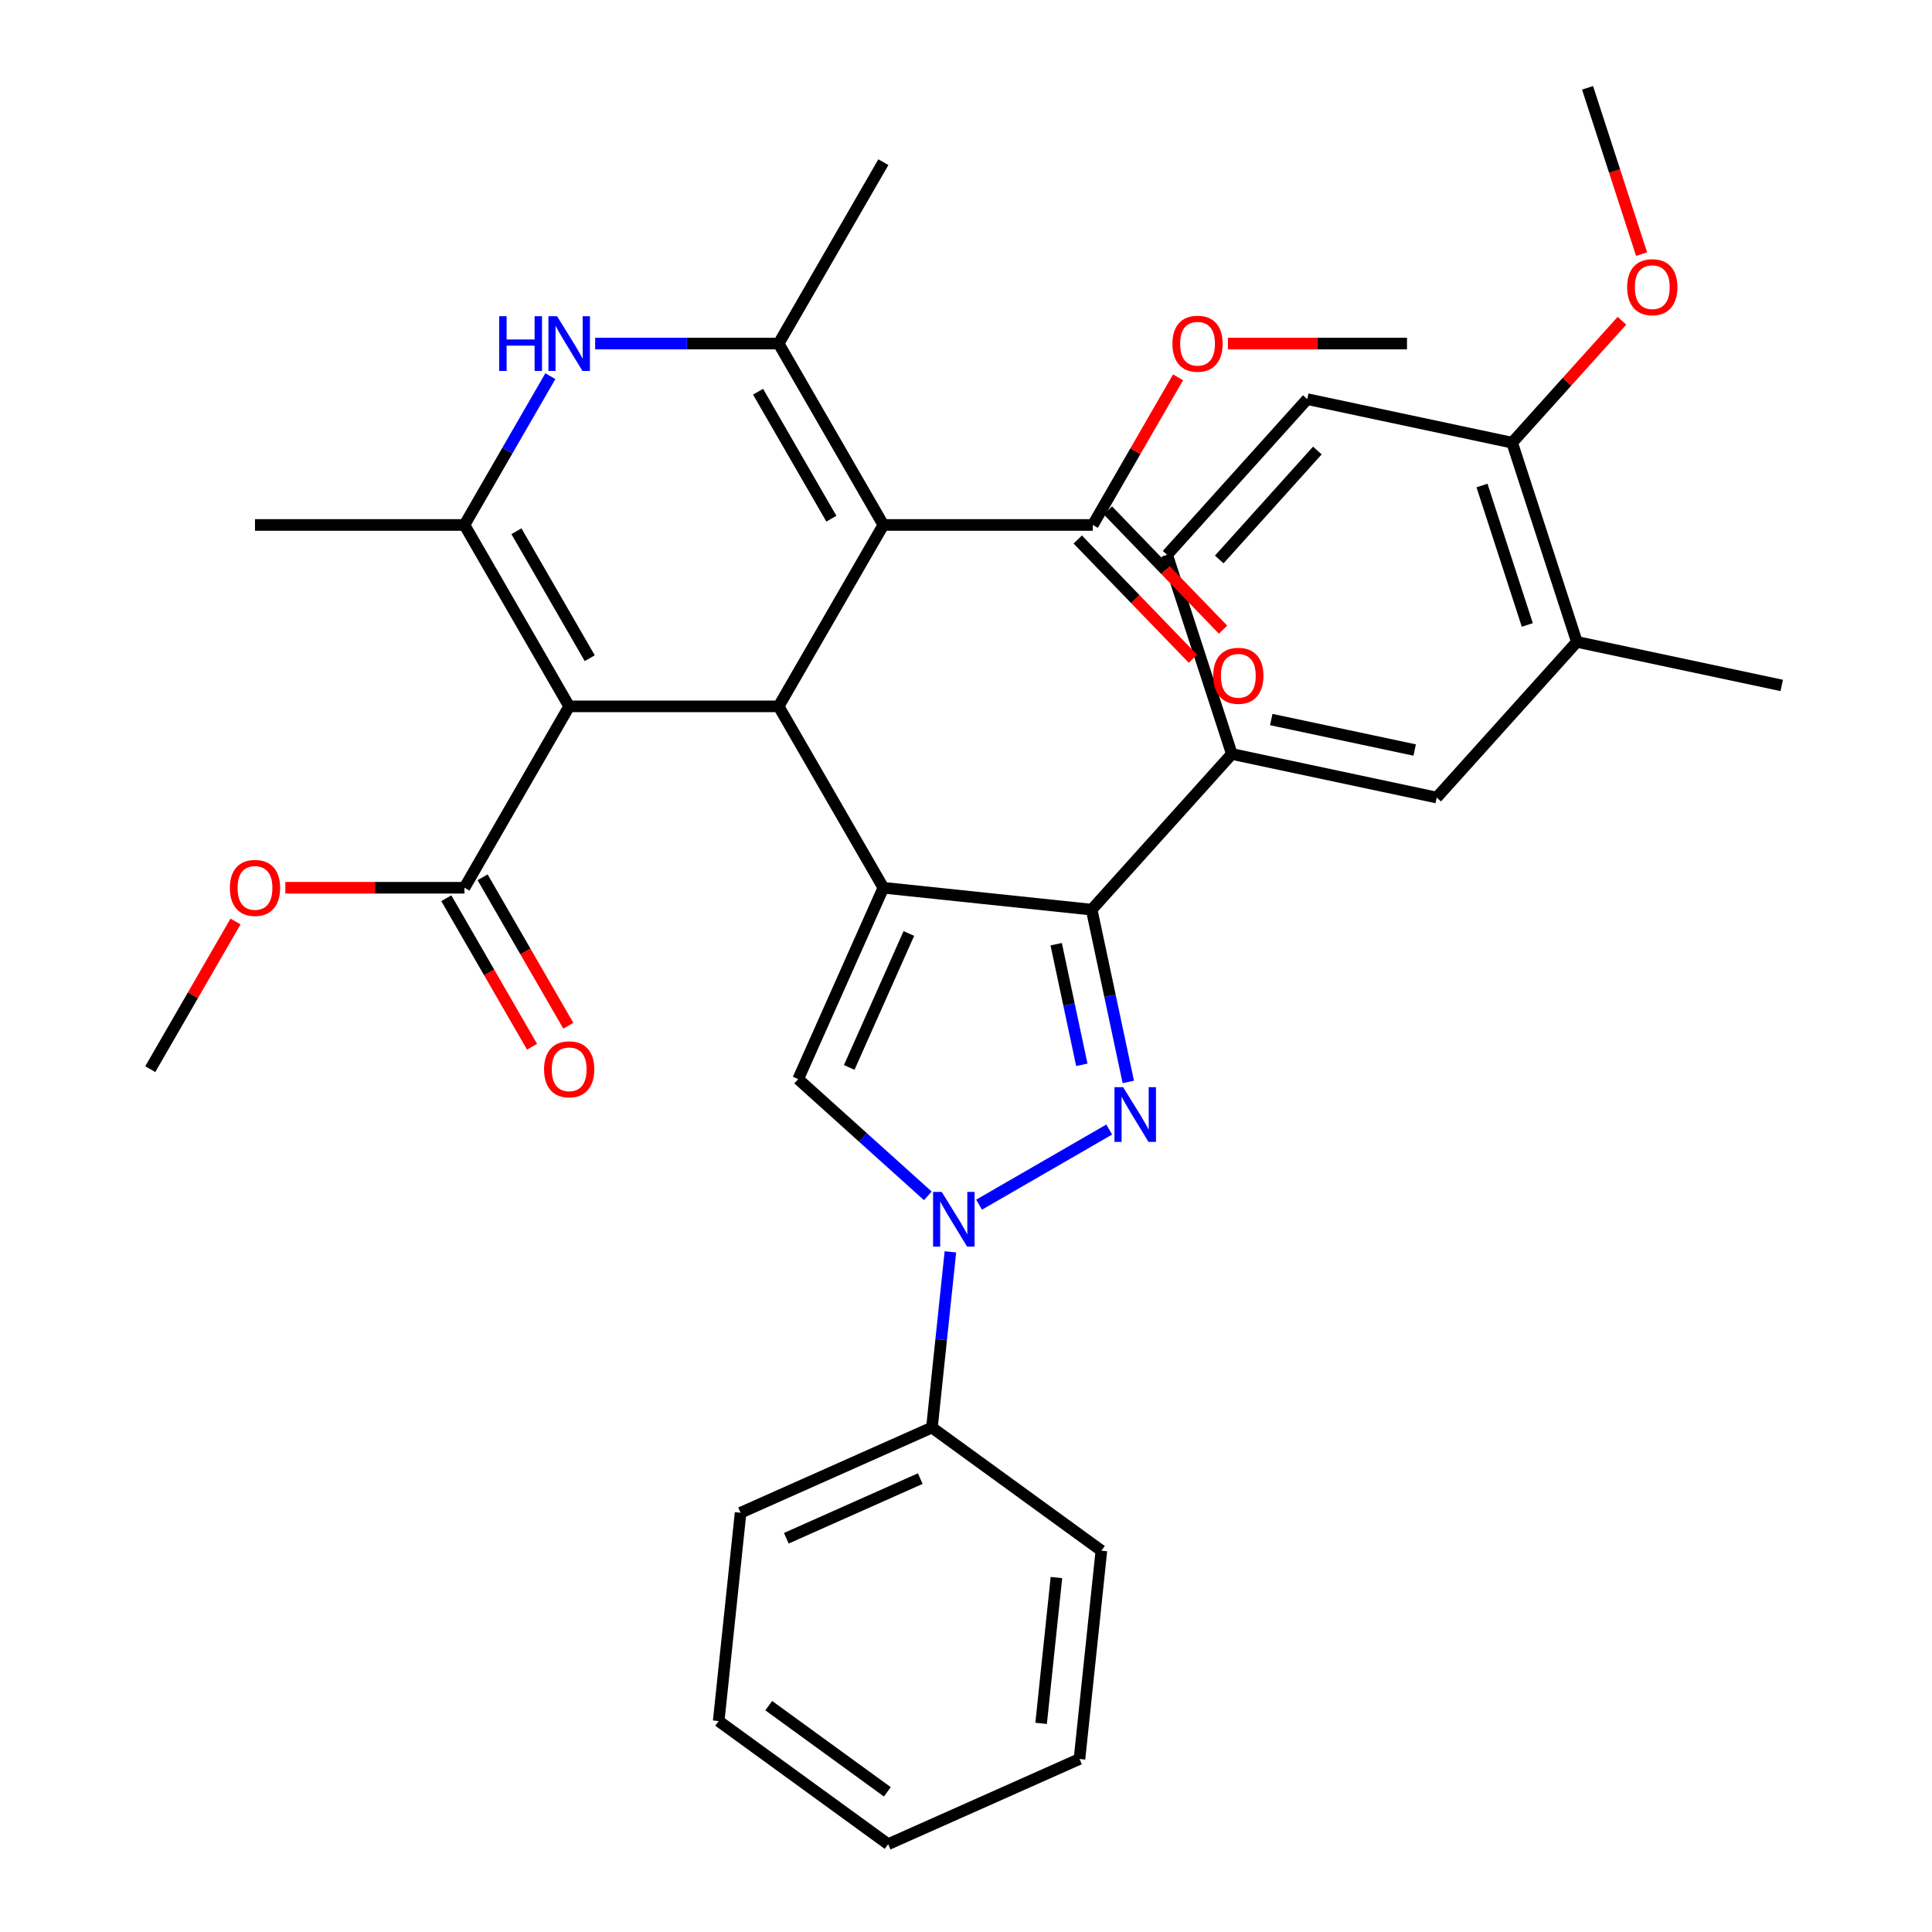 <?xml version='1.0' encoding='iso-8859-1'?>
<svg version='1.1' baseProfile='full'
              xmlns='http://www.w3.org/2000/svg'
                      xmlns:rdkit='http://www.rdkit.org/xml'
                      xmlns:xlink='http://www.w3.org/1999/xlink'
                  xml:space='preserve'
width='1000px' height='1000px' viewBox='0 0 1000 1000'>
<!-- END OF HEADER -->
<rect style='opacity:1.0;fill:#FFFFFF;stroke:none' width='1000' height='1000' x='0' y='0'> </rect>
<path class='bond-0' d='M 457.226,459.5 L 403.019,365.611' style='fill:none;fill-rule:evenodd;stroke:#000000;stroke-width:6px;stroke-linecap:butt;stroke-linejoin:miter;stroke-opacity:1' />
<path class='bond-4' d='M 457.226,459.5 L 565.047,470.832' style='fill:none;fill-rule:evenodd;stroke:#000000;stroke-width:6px;stroke-linecap:butt;stroke-linejoin:miter;stroke-opacity:1' />
<path class='bond-8' d='M 457.226,459.5 L 413.13,558.541' style='fill:none;fill-rule:evenodd;stroke:#000000;stroke-width:6px;stroke-linecap:butt;stroke-linejoin:miter;stroke-opacity:1' />
<path class='bond-8' d='M 470.42,483.175 L 439.553,552.504' style='fill:none;fill-rule:evenodd;stroke:#000000;stroke-width:6px;stroke-linecap:butt;stroke-linejoin:miter;stroke-opacity:1' />
<path class='bond-1' d='M 403.019,365.611 L 457.226,271.721' style='fill:none;fill-rule:evenodd;stroke:#000000;stroke-width:6px;stroke-linecap:butt;stroke-linejoin:miter;stroke-opacity:1' />
<path class='bond-2' d='M 403.019,365.611 L 294.605,365.611' style='fill:none;fill-rule:evenodd;stroke:#000000;stroke-width:6px;stroke-linecap:butt;stroke-linejoin:miter;stroke-opacity:1' />
<path class='bond-6' d='M 457.226,271.721 L 403.019,177.832' style='fill:none;fill-rule:evenodd;stroke:#000000;stroke-width:6px;stroke-linecap:butt;stroke-linejoin:miter;stroke-opacity:1' />
<path class='bond-6' d='M 430.317,268.479 L 392.372,202.756' style='fill:none;fill-rule:evenodd;stroke:#000000;stroke-width:6px;stroke-linecap:butt;stroke-linejoin:miter;stroke-opacity:1' />
<path class='bond-12' d='M 457.226,271.721 L 565.641,271.721' style='fill:none;fill-rule:evenodd;stroke:#000000;stroke-width:6px;stroke-linecap:butt;stroke-linejoin:miter;stroke-opacity:1' />
<path class='bond-7' d='M 294.605,365.611 L 240.398,271.721' style='fill:none;fill-rule:evenodd;stroke:#000000;stroke-width:6px;stroke-linecap:butt;stroke-linejoin:miter;stroke-opacity:1' />
<path class='bond-7' d='M 305.252,340.686 L 267.307,274.963' style='fill:none;fill-rule:evenodd;stroke:#000000;stroke-width:6px;stroke-linecap:butt;stroke-linejoin:miter;stroke-opacity:1' />
<path class='bond-11' d='M 294.605,365.611 L 240.398,459.5' style='fill:none;fill-rule:evenodd;stroke:#000000;stroke-width:6px;stroke-linecap:butt;stroke-linejoin:miter;stroke-opacity:1' />
<path class='bond-3' d='M 584.001,560.007 L 574.524,515.42' style='fill:none;fill-rule:evenodd;stroke:#0000FF;stroke-width:6px;stroke-linecap:butt;stroke-linejoin:miter;stroke-opacity:1' />
<path class='bond-3' d='M 574.524,515.42 L 565.047,470.832' style='fill:none;fill-rule:evenodd;stroke:#000000;stroke-width:6px;stroke-linecap:butt;stroke-linejoin:miter;stroke-opacity:1' />
<path class='bond-3' d='M 559.949,551.139 L 553.315,519.928' style='fill:none;fill-rule:evenodd;stroke:#0000FF;stroke-width:6px;stroke-linecap:butt;stroke-linejoin:miter;stroke-opacity:1' />
<path class='bond-3' d='M 553.315,519.928 L 546.681,488.717' style='fill:none;fill-rule:evenodd;stroke:#000000;stroke-width:6px;stroke-linecap:butt;stroke-linejoin:miter;stroke-opacity:1' />
<path class='bond-35' d='M 574.137,584.643 L 506.76,623.543' style='fill:none;fill-rule:evenodd;stroke:#0000FF;stroke-width:6px;stroke-linecap:butt;stroke-linejoin:miter;stroke-opacity:1' />
<path class='bond-10' d='M 565.047,470.832 L 637.59,390.265' style='fill:none;fill-rule:evenodd;stroke:#000000;stroke-width:6px;stroke-linecap:butt;stroke-linejoin:miter;stroke-opacity:1' />
<path class='bond-5' d='M 480.247,618.974 L 446.689,588.758' style='fill:none;fill-rule:evenodd;stroke:#0000FF;stroke-width:6px;stroke-linecap:butt;stroke-linejoin:miter;stroke-opacity:1' />
<path class='bond-5' d='M 446.689,588.758 L 413.13,558.541' style='fill:none;fill-rule:evenodd;stroke:#000000;stroke-width:6px;stroke-linecap:butt;stroke-linejoin:miter;stroke-opacity:1' />
<path class='bond-15' d='M 491.925,647.955 L 487.145,693.43' style='fill:none;fill-rule:evenodd;stroke:#0000FF;stroke-width:6px;stroke-linecap:butt;stroke-linejoin:miter;stroke-opacity:1' />
<path class='bond-15' d='M 487.145,693.43 L 482.365,738.905' style='fill:none;fill-rule:evenodd;stroke:#000000;stroke-width:6px;stroke-linecap:butt;stroke-linejoin:miter;stroke-opacity:1' />
<path class='bond-23' d='M 403.019,177.832 L 457.226,83.942' style='fill:none;fill-rule:evenodd;stroke:#000000;stroke-width:6px;stroke-linecap:butt;stroke-linejoin:miter;stroke-opacity:1' />
<path class='bond-36' d='M 403.019,177.832 L 355.537,177.832' style='fill:none;fill-rule:evenodd;stroke:#000000;stroke-width:6px;stroke-linecap:butt;stroke-linejoin:miter;stroke-opacity:1' />
<path class='bond-36' d='M 355.537,177.832 L 308.055,177.832' style='fill:none;fill-rule:evenodd;stroke:#0000FF;stroke-width:6px;stroke-linecap:butt;stroke-linejoin:miter;stroke-opacity:1' />
<path class='bond-9' d='M 240.398,271.721 L 262.631,233.212' style='fill:none;fill-rule:evenodd;stroke:#000000;stroke-width:6px;stroke-linecap:butt;stroke-linejoin:miter;stroke-opacity:1' />
<path class='bond-9' d='M 262.631,233.212 L 284.865,194.702' style='fill:none;fill-rule:evenodd;stroke:#0000FF;stroke-width:6px;stroke-linecap:butt;stroke-linejoin:miter;stroke-opacity:1' />
<path class='bond-24' d='M 240.398,271.721 L 131.984,271.721' style='fill:none;fill-rule:evenodd;stroke:#000000;stroke-width:6px;stroke-linecap:butt;stroke-linejoin:miter;stroke-opacity:1' />
<path class='bond-13' d='M 637.59,390.265 L 743.635,412.806' style='fill:none;fill-rule:evenodd;stroke:#000000;stroke-width:6px;stroke-linecap:butt;stroke-linejoin:miter;stroke-opacity:1' />
<path class='bond-13' d='M 658.005,372.437 L 732.236,388.215' style='fill:none;fill-rule:evenodd;stroke:#000000;stroke-width:6px;stroke-linecap:butt;stroke-linejoin:miter;stroke-opacity:1' />
<path class='bond-17' d='M 637.59,390.265 L 604.088,287.157' style='fill:none;fill-rule:evenodd;stroke:#000000;stroke-width:6px;stroke-linecap:butt;stroke-linejoin:miter;stroke-opacity:1' />
<path class='bond-19' d='M 231.009,464.921 L 253.196,503.35' style='fill:none;fill-rule:evenodd;stroke:#000000;stroke-width:6px;stroke-linecap:butt;stroke-linejoin:miter;stroke-opacity:1' />
<path class='bond-19' d='M 253.196,503.35 L 275.384,541.78' style='fill:none;fill-rule:evenodd;stroke:#FF0000;stroke-width:6px;stroke-linecap:butt;stroke-linejoin:miter;stroke-opacity:1' />
<path class='bond-19' d='M 249.787,454.079 L 271.974,492.509' style='fill:none;fill-rule:evenodd;stroke:#000000;stroke-width:6px;stroke-linecap:butt;stroke-linejoin:miter;stroke-opacity:1' />
<path class='bond-19' d='M 271.974,492.509 L 294.162,530.938' style='fill:none;fill-rule:evenodd;stroke:#FF0000;stroke-width:6px;stroke-linecap:butt;stroke-linejoin:miter;stroke-opacity:1' />
<path class='bond-21' d='M 240.398,459.5 L 194.046,459.5' style='fill:none;fill-rule:evenodd;stroke:#000000;stroke-width:6px;stroke-linecap:butt;stroke-linejoin:miter;stroke-opacity:1' />
<path class='bond-21' d='M 194.046,459.5 L 147.694,459.5' style='fill:none;fill-rule:evenodd;stroke:#FF0000;stroke-width:6px;stroke-linecap:butt;stroke-linejoin:miter;stroke-opacity:1' />
<path class='bond-18' d='M 557.842,279.253 L 587.645,310.111' style='fill:none;fill-rule:evenodd;stroke:#000000;stroke-width:6px;stroke-linecap:butt;stroke-linejoin:miter;stroke-opacity:1' />
<path class='bond-18' d='M 587.645,310.111 L 617.447,340.968' style='fill:none;fill-rule:evenodd;stroke:#FF0000;stroke-width:6px;stroke-linecap:butt;stroke-linejoin:miter;stroke-opacity:1' />
<path class='bond-18' d='M 573.439,264.19 L 603.241,295.048' style='fill:none;fill-rule:evenodd;stroke:#000000;stroke-width:6px;stroke-linecap:butt;stroke-linejoin:miter;stroke-opacity:1' />
<path class='bond-18' d='M 603.241,295.048 L 633.043,325.905' style='fill:none;fill-rule:evenodd;stroke:#FF0000;stroke-width:6px;stroke-linecap:butt;stroke-linejoin:miter;stroke-opacity:1' />
<path class='bond-22' d='M 565.641,271.721 L 587.701,233.512' style='fill:none;fill-rule:evenodd;stroke:#000000;stroke-width:6px;stroke-linecap:butt;stroke-linejoin:miter;stroke-opacity:1' />
<path class='bond-22' d='M 587.701,233.512 L 609.761,195.302' style='fill:none;fill-rule:evenodd;stroke:#FF0000;stroke-width:6px;stroke-linecap:butt;stroke-linejoin:miter;stroke-opacity:1' />
<path class='bond-14' d='M 743.635,412.806 L 816.178,332.238' style='fill:none;fill-rule:evenodd;stroke:#000000;stroke-width:6px;stroke-linecap:butt;stroke-linejoin:miter;stroke-opacity:1' />
<path class='bond-26' d='M 816.178,332.238 L 922.223,354.779' style='fill:none;fill-rule:evenodd;stroke:#000000;stroke-width:6px;stroke-linecap:butt;stroke-linejoin:miter;stroke-opacity:1' />
<path class='bond-37' d='M 816.178,332.238 L 782.676,229.13' style='fill:none;fill-rule:evenodd;stroke:#000000;stroke-width:6px;stroke-linecap:butt;stroke-linejoin:miter;stroke-opacity:1' />
<path class='bond-37' d='M 790.531,323.472 L 767.08,251.297' style='fill:none;fill-rule:evenodd;stroke:#000000;stroke-width:6px;stroke-linecap:butt;stroke-linejoin:miter;stroke-opacity:1' />
<path class='bond-27' d='M 482.365,738.905 L 383.324,783.001' style='fill:none;fill-rule:evenodd;stroke:#000000;stroke-width:6px;stroke-linecap:butt;stroke-linejoin:miter;stroke-opacity:1' />
<path class='bond-27' d='M 476.328,765.328 L 407,796.195' style='fill:none;fill-rule:evenodd;stroke:#000000;stroke-width:6px;stroke-linecap:butt;stroke-linejoin:miter;stroke-opacity:1' />
<path class='bond-28' d='M 482.365,738.905 L 570.074,802.629' style='fill:none;fill-rule:evenodd;stroke:#000000;stroke-width:6px;stroke-linecap:butt;stroke-linejoin:miter;stroke-opacity:1' />
<path class='bond-16' d='M 782.676,229.13 L 676.631,206.589' style='fill:none;fill-rule:evenodd;stroke:#000000;stroke-width:6px;stroke-linecap:butt;stroke-linejoin:miter;stroke-opacity:1' />
<path class='bond-25' d='M 782.676,229.13 L 811.093,197.57' style='fill:none;fill-rule:evenodd;stroke:#000000;stroke-width:6px;stroke-linecap:butt;stroke-linejoin:miter;stroke-opacity:1' />
<path class='bond-25' d='M 811.093,197.57 L 839.509,166.011' style='fill:none;fill-rule:evenodd;stroke:#FF0000;stroke-width:6px;stroke-linecap:butt;stroke-linejoin:miter;stroke-opacity:1' />
<path class='bond-20' d='M 604.088,287.157 L 676.631,206.589' style='fill:none;fill-rule:evenodd;stroke:#000000;stroke-width:6px;stroke-linecap:butt;stroke-linejoin:miter;stroke-opacity:1' />
<path class='bond-20' d='M 631.083,289.58 L 681.863,233.183' style='fill:none;fill-rule:evenodd;stroke:#000000;stroke-width:6px;stroke-linecap:butt;stroke-linejoin:miter;stroke-opacity:1' />
<path class='bond-30' d='M 121.897,476.97 L 99.837,515.18' style='fill:none;fill-rule:evenodd;stroke:#FF0000;stroke-width:6px;stroke-linecap:butt;stroke-linejoin:miter;stroke-opacity:1' />
<path class='bond-30' d='M 99.837,515.18 L 77.777,553.389' style='fill:none;fill-rule:evenodd;stroke:#000000;stroke-width:6px;stroke-linecap:butt;stroke-linejoin:miter;stroke-opacity:1' />
<path class='bond-29' d='M 635.558,177.832 L 681.91,177.832' style='fill:none;fill-rule:evenodd;stroke:#FF0000;stroke-width:6px;stroke-linecap:butt;stroke-linejoin:miter;stroke-opacity:1' />
<path class='bond-29' d='M 681.91,177.832 L 728.262,177.832' style='fill:none;fill-rule:evenodd;stroke:#000000;stroke-width:6px;stroke-linecap:butt;stroke-linejoin:miter;stroke-opacity:1' />
<path class='bond-31' d='M 849.686,131.532 L 835.702,88.493' style='fill:none;fill-rule:evenodd;stroke:#FF0000;stroke-width:6px;stroke-linecap:butt;stroke-linejoin:miter;stroke-opacity:1' />
<path class='bond-31' d='M 835.702,88.493 L 821.718,45.455' style='fill:none;fill-rule:evenodd;stroke:#000000;stroke-width:6px;stroke-linecap:butt;stroke-linejoin:miter;stroke-opacity:1' />
<path class='bond-33' d='M 383.324,783.001 L 371.992,890.821' style='fill:none;fill-rule:evenodd;stroke:#000000;stroke-width:6px;stroke-linecap:butt;stroke-linejoin:miter;stroke-opacity:1' />
<path class='bond-32' d='M 570.074,802.629 L 558.742,910.449' style='fill:none;fill-rule:evenodd;stroke:#000000;stroke-width:6px;stroke-linecap:butt;stroke-linejoin:miter;stroke-opacity:1' />
<path class='bond-32' d='M 546.81,816.536 L 538.878,892.01' style='fill:none;fill-rule:evenodd;stroke:#000000;stroke-width:6px;stroke-linecap:butt;stroke-linejoin:miter;stroke-opacity:1' />
<path class='bond-34' d='M 558.742,910.449 L 459.701,954.545' style='fill:none;fill-rule:evenodd;stroke:#000000;stroke-width:6px;stroke-linecap:butt;stroke-linejoin:miter;stroke-opacity:1' />
<path class='bond-38' d='M 371.992,890.821 L 459.701,954.545' style='fill:none;fill-rule:evenodd;stroke:#000000;stroke-width:6px;stroke-linecap:butt;stroke-linejoin:miter;stroke-opacity:1' />
<path class='bond-38' d='M 397.893,882.838 L 459.289,927.445' style='fill:none;fill-rule:evenodd;stroke:#000000;stroke-width:6px;stroke-linecap:butt;stroke-linejoin:miter;stroke-opacity:1' />
<path  class='atom-4' d='M 581.327 562.717
L 590.607 577.717
Q 591.527 579.197, 593.007 581.877
Q 594.487 584.557, 594.567 584.717
L 594.567 562.717
L 598.327 562.717
L 598.327 591.037
L 594.447 591.037
L 584.487 574.637
Q 583.327 572.717, 582.087 570.517
Q 580.887 568.317, 580.527 567.637
L 580.527 591.037
L 576.847 591.037
L 576.847 562.717
L 581.327 562.717
' fill='#0000FF'/>
<path  class='atom-6' d='M 487.438 616.925
L 496.718 631.925
Q 497.638 633.405, 499.118 636.085
Q 500.598 638.765, 500.678 638.925
L 500.678 616.925
L 504.438 616.925
L 504.438 645.245
L 500.558 645.245
L 490.598 628.845
Q 489.438 626.925, 488.198 624.725
Q 486.998 622.525, 486.638 621.845
L 486.638 645.245
L 482.958 645.245
L 482.958 616.925
L 487.438 616.925
' fill='#0000FF'/>
<path  class='atom-10' d='M 258.385 163.672
L 262.225 163.672
L 262.225 175.712
L 276.705 175.712
L 276.705 163.672
L 280.545 163.672
L 280.545 191.992
L 276.705 191.992
L 276.705 178.912
L 262.225 178.912
L 262.225 191.992
L 258.385 191.992
L 258.385 163.672
' fill='#0000FF'/>
<path  class='atom-10' d='M 288.345 163.672
L 297.625 178.672
Q 298.545 180.152, 300.025 182.832
Q 301.505 185.512, 301.585 185.672
L 301.585 163.672
L 305.345 163.672
L 305.345 191.992
L 301.465 191.992
L 291.505 175.592
Q 290.345 173.672, 289.105 171.472
Q 287.905 169.272, 287.545 168.592
L 287.545 191.992
L 283.865 191.992
L 283.865 163.672
L 288.345 163.672
' fill='#0000FF'/>
<path  class='atom-19' d='M 627.956 349.784
Q 627.956 342.984, 631.316 339.184
Q 634.676 335.384, 640.956 335.384
Q 647.236 335.384, 650.596 339.184
Q 653.956 342.984, 653.956 349.784
Q 653.956 356.664, 650.556 360.584
Q 647.156 364.464, 640.956 364.464
Q 634.716 364.464, 631.316 360.584
Q 627.956 356.704, 627.956 349.784
M 640.956 361.264
Q 645.276 361.264, 647.596 358.384
Q 649.956 355.464, 649.956 349.784
Q 649.956 344.224, 647.596 341.424
Q 645.276 338.584, 640.956 338.584
Q 636.636 338.584, 634.276 341.384
Q 631.956 344.184, 631.956 349.784
Q 631.956 355.504, 634.276 358.384
Q 636.636 361.264, 640.956 361.264
' fill='#FF0000'/>
<path  class='atom-20' d='M 281.605 553.469
Q 281.605 546.669, 284.965 542.869
Q 288.325 539.069, 294.605 539.069
Q 300.885 539.069, 304.245 542.869
Q 307.605 546.669, 307.605 553.469
Q 307.605 560.349, 304.205 564.269
Q 300.805 568.149, 294.605 568.149
Q 288.365 568.149, 284.965 564.269
Q 281.605 560.389, 281.605 553.469
M 294.605 564.949
Q 298.925 564.949, 301.245 562.069
Q 303.605 559.149, 303.605 553.469
Q 303.605 547.909, 301.245 545.109
Q 298.925 542.269, 294.605 542.269
Q 290.285 542.269, 287.925 545.069
Q 285.605 547.869, 285.605 553.469
Q 285.605 559.189, 287.925 562.069
Q 290.285 564.949, 294.605 564.949
' fill='#FF0000'/>
<path  class='atom-22' d='M 118.984 459.58
Q 118.984 452.78, 122.344 448.98
Q 125.704 445.18, 131.984 445.18
Q 138.264 445.18, 141.624 448.98
Q 144.984 452.78, 144.984 459.58
Q 144.984 466.46, 141.584 470.38
Q 138.184 474.26, 131.984 474.26
Q 125.744 474.26, 122.344 470.38
Q 118.984 466.5, 118.984 459.58
M 131.984 471.06
Q 136.304 471.06, 138.624 468.18
Q 140.984 465.26, 140.984 459.58
Q 140.984 454.02, 138.624 451.22
Q 136.304 448.38, 131.984 448.38
Q 127.664 448.38, 125.304 451.18
Q 122.984 453.98, 122.984 459.58
Q 122.984 465.3, 125.304 468.18
Q 127.664 471.06, 131.984 471.06
' fill='#FF0000'/>
<path  class='atom-23' d='M 606.848 177.912
Q 606.848 171.112, 610.208 167.312
Q 613.568 163.512, 619.848 163.512
Q 626.128 163.512, 629.488 167.312
Q 632.848 171.112, 632.848 177.912
Q 632.848 184.792, 629.448 188.712
Q 626.048 192.592, 619.848 192.592
Q 613.608 192.592, 610.208 188.712
Q 606.848 184.832, 606.848 177.912
M 619.848 189.392
Q 624.168 189.392, 626.488 186.512
Q 628.848 183.592, 628.848 177.912
Q 628.848 172.352, 626.488 169.552
Q 624.168 166.712, 619.848 166.712
Q 615.528 166.712, 613.168 169.512
Q 610.848 172.312, 610.848 177.912
Q 610.848 183.632, 613.168 186.512
Q 615.528 189.392, 619.848 189.392
' fill='#FF0000'/>
<path  class='atom-26' d='M 842.22 148.643
Q 842.22 141.843, 845.58 138.043
Q 848.94 134.243, 855.22 134.243
Q 861.5 134.243, 864.86 138.043
Q 868.22 141.843, 868.22 148.643
Q 868.22 155.523, 864.82 159.443
Q 861.42 163.323, 855.22 163.323
Q 848.98 163.323, 845.58 159.443
Q 842.22 155.563, 842.22 148.643
M 855.22 160.123
Q 859.54 160.123, 861.86 157.243
Q 864.22 154.323, 864.22 148.643
Q 864.22 143.083, 861.86 140.283
Q 859.54 137.443, 855.22 137.443
Q 850.9 137.443, 848.54 140.243
Q 846.22 143.043, 846.22 148.643
Q 846.22 154.363, 848.54 157.243
Q 850.9 160.123, 855.22 160.123
' fill='#FF0000'/>
</svg>
